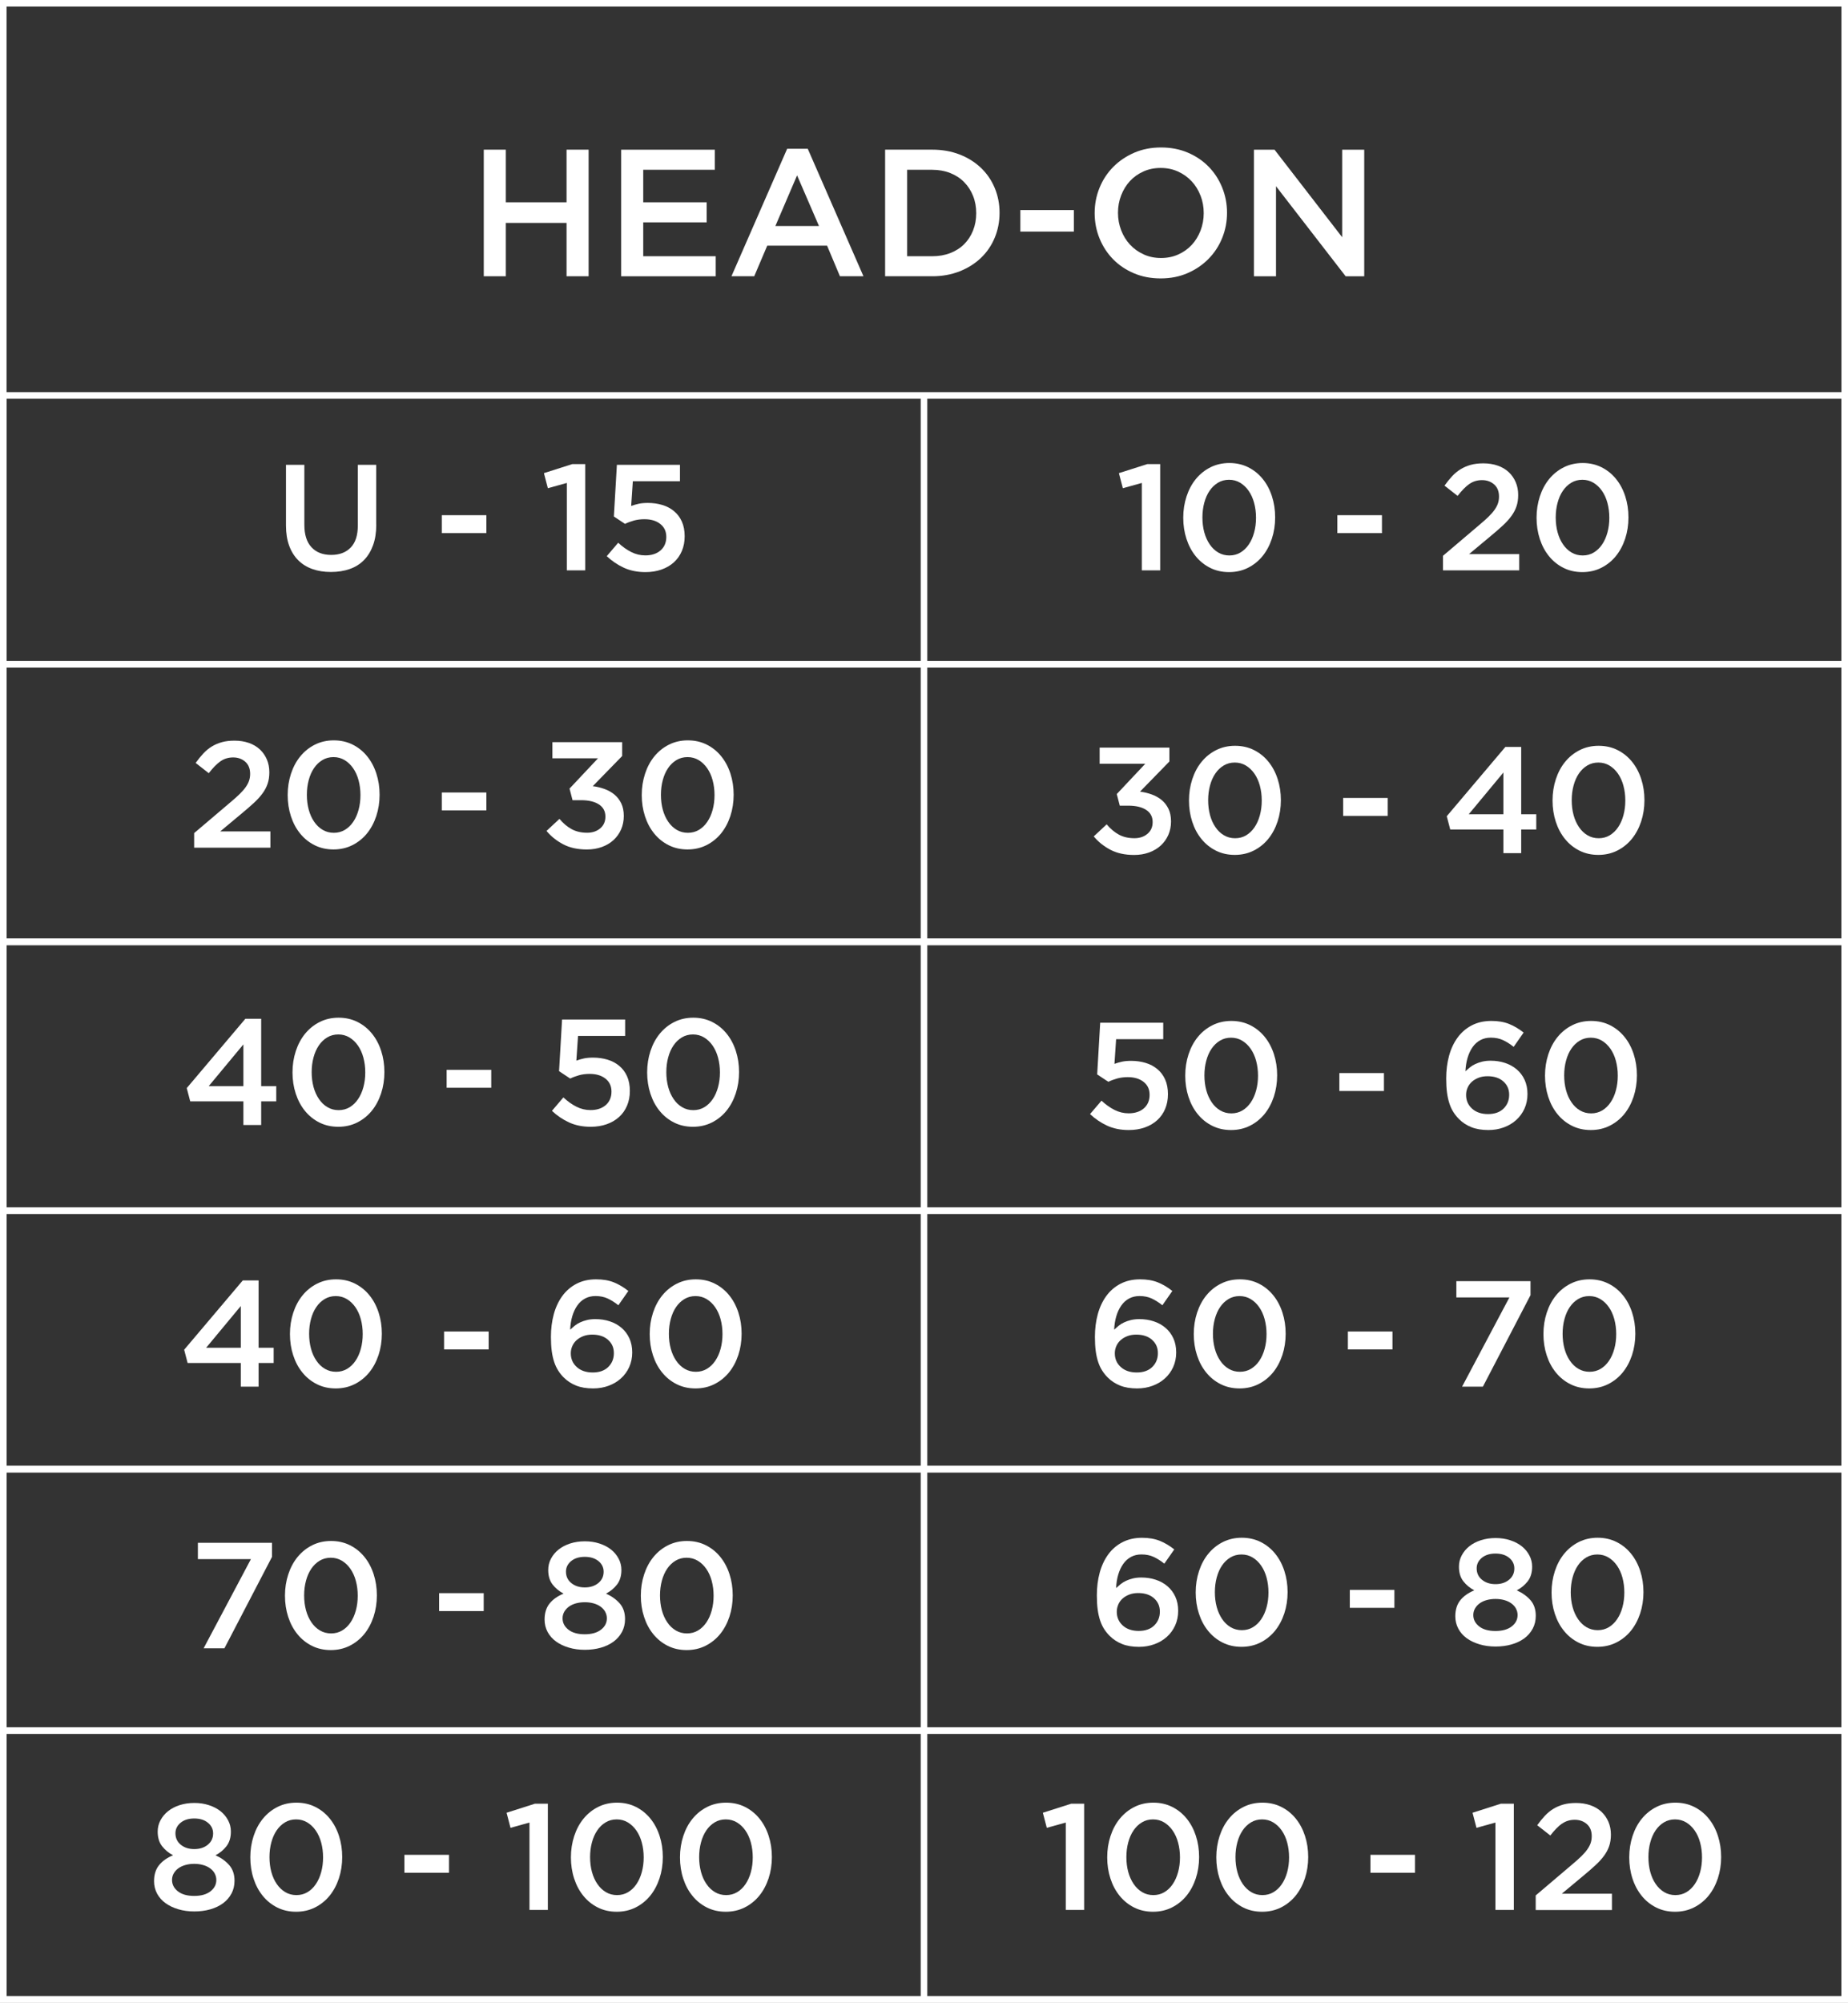 <svg xmlns="http://www.w3.org/2000/svg" id="Layer_2" viewBox="0 0 564.06 611.12"><rect x="0" y="0" width="564.06" height="611.12" fill="#333333" stroke="none"/><defs><style>.cls-1{fill:#fff;}.cls-2{fill:none;stroke:#fff;stroke-miterlimit:10;stroke-width:2px;}</style></defs><g id="Layer_2-2"><rect class="cls-2" x="1" y="1" width="562.06" height="609.12"></rect><rect class="cls-2" x="1" y="120.67" width="562.06" height="82.02"></rect><rect class="cls-2" x="1" y="202.7" width="562.06" height="84.71"></rect><rect class="cls-2" x="1" y="287.41" width="562.06" height="82.02"></rect><rect class="cls-2" x="1" y="369.43" width="562.06" height="78.88"></rect><rect class="cls-2" x="1" y="448.31" width="562.06" height="79.79"></rect><rect class="cls-2" x="1" y="528.1" width="562.06" height="82.02"></rect><rect class="cls-2" x="282.03" y="120.67" height="489.45"></rect><path class="cls-1" d="m154.39,68.02v16.28h-6.73v-38.63h6.73v16.06h18.54v-16.06h6.73v38.63h-6.73v-16.28h-18.54,0Z"></path><path class="cls-1" d="m218.18,51.8h-21.85v9.93h19.37v6.13h-19.37v10.32h22.13v6.13h-28.86v-38.63h28.59v6.13h0Z"></path><path class="cls-1" d="m263.54,84.3h-7.17l-3.92-9.33h-18.27l-3.97,9.33h-6.95l17-38.9h6.29l17,38.9h0Zm-20.25-30.79l-6.62,15.45h13.3l-6.68-15.45h0Z"></path><path class="cls-1" d="m303.6,72.58c-.99,2.37-2.4,4.42-4.22,6.15s-3.99,3.09-6.51,4.08-5.29,1.49-8.31,1.49h-14.4v-38.63h14.4c3.02,0,5.79.49,8.31,1.46,2.52.98,4.69,2.33,6.51,4.06,1.82,1.73,3.23,3.77,4.22,6.13.99,2.35,1.49,4.89,1.49,7.62s-.5,5.27-1.49,7.64Zm-6.6-12.82c-.65-1.61-1.55-3-2.71-4.18s-2.57-2.11-4.23-2.77-3.51-1-5.53-1h-7.64v26.38h7.64c2.03,0,3.87-.32,5.53-.97s3.07-1.55,4.23-2.71c1.16-1.16,2.07-2.55,2.71-4.16s.97-3.37.97-5.29-.32-3.68-.97-5.29h0Z"></path><path class="cls-1" d="m311.44,70.67v-6.57h16.33v6.57h-16.33Z"></path><path class="cls-1" d="m373.03,72.66c-.99,2.43-2.39,4.55-4.19,6.37s-3.94,3.27-6.4,4.33c-2.47,1.07-5.19,1.6-8.17,1.6s-5.7-.52-8.17-1.57c-2.46-1.05-4.58-2.47-6.35-4.28s-3.15-3.92-4.14-6.35c-.99-2.43-1.49-5-1.49-7.73s.5-5.3,1.49-7.73,2.39-4.55,4.19-6.37,3.94-3.26,6.4-4.33c2.46-1.07,5.19-1.6,8.17-1.6s5.7.52,8.17,1.57c2.46,1.05,4.58,2.47,6.35,4.28,1.77,1.8,3.15,3.92,4.14,6.35.99,2.43,1.49,5,1.49,7.73s-.5,5.3-1.49,7.73Zm-6.59-12.94c-.64-1.67-1.54-3.14-2.7-4.39s-2.55-2.24-4.17-2.98c-1.62-.74-3.38-1.1-5.3-1.1s-3.67.36-5.27,1.08c-1.6.72-2.97,1.69-4.11,2.92-1.14,1.23-2.03,2.69-2.68,4.36-.65,1.67-.97,3.45-.97,5.32s.32,3.65.97,5.33c.64,1.67,1.54,3.14,2.7,4.39s2.55,2.24,4.17,2.98c1.62.74,3.38,1.1,5.3,1.1s3.67-.36,5.27-1.08c1.6-.72,2.97-1.69,4.11-2.93,1.14-1.23,2.03-2.68,2.68-4.36.64-1.67.97-3.45.97-5.33s-.32-3.65-.97-5.33v.02Z"></path><path class="cls-1" d="m409.67,45.68h6.73v38.63h-5.67l-21.26-27.48v27.48h-6.73v-38.63h6.28l20.65,26.71v-26.71h0Z"></path><path class="cls-1" d="m114.85,160.1c0,2.39-.33,4.49-.99,6.3-.66,1.81-1.59,3.32-2.78,4.53-1.2,1.21-2.64,2.12-4.35,2.71-1.7.6-3.61.9-5.73.9s-3.97-.3-5.66-.9c-1.69-.6-3.13-1.49-4.32-2.69-1.2-1.2-2.12-2.68-2.76-4.44s-.97-3.81-.97-6.14v-18.53h5.61v18.3c0,3.01.72,5.29,2.17,6.85s3.45,2.34,6.01,2.34,4.52-.75,5.97-2.25c1.45-1.5,2.17-3.74,2.17-6.71v-18.53h5.61v18.26h.02Z"></path><path class="cls-1" d="m134.85,162.68v-5.47h13.61v5.47h-13.61Z"></path><path class="cls-1" d="m174.67,141.62h3.95v32.42h-5.61v-26.67l-5.79,1.61-1.2-4.6,8.65-2.76Z"></path><path class="cls-1" d="m188.28,141.84h19.26v5.01h-14.38l-.51,7.54c.77-.28,1.54-.5,2.32-.67.78-.17,1.71-.25,2.78-.25,1.56,0,3.03.21,4.4.62s2.56,1.04,3.58,1.89c1.02.84,1.82,1.9,2.39,3.17.57,1.27.86,2.77.86,4.48s-.29,3.16-.86,4.51c-.57,1.35-1.38,2.5-2.43,3.45-1.05.95-2.31,1.69-3.79,2.21-1.47.52-3.1.78-4.88.78-2.48,0-4.69-.45-6.62-1.34-1.93-.9-3.66-2.07-5.2-3.53l3.49-4.09c1.29,1.2,2.61,2.14,3.98,2.83,1.36.69,2.8,1.03,4.3,1.03,1.93,0,3.48-.51,4.65-1.52,1.16-1.02,1.75-2.39,1.75-4.11s-.61-2.98-1.82-3.95-2.83-1.46-4.85-1.46c-1.17,0-2.24.14-3.22.41-.98.28-1.89.61-2.71,1.01l-3.4-2.25.92-15.77h0Z"></path><path class="cls-1" d="m350.17,141.62h3.95v32.42h-5.61v-26.67l-5.79,1.61-1.2-4.6,8.65-2.76Z"></path><path class="cls-1" d="m388.2,164.4c-.68,2.04-1.63,3.81-2.85,5.31-1.23,1.5-2.71,2.69-4.44,3.56s-3.66,1.31-5.77,1.31-4.03-.43-5.75-1.29-3.19-2.04-4.41-3.54c-1.23-1.5-2.17-3.26-2.83-5.29-.66-2.02-.99-4.18-.99-6.48s.34-4.47,1.01-6.51,1.62-3.81,2.85-5.31,2.71-2.69,4.44-3.56,3.66-1.31,5.77-1.31,4.03.43,5.75,1.29,3.19,2.04,4.41,3.54c1.23,1.5,2.17,3.26,2.83,5.29.66,2.02.99,4.18.99,6.48s-.34,4.47-1.01,6.51Zm-5.4-10.92c-.38-1.41-.94-2.64-1.66-3.68s-1.59-1.87-2.6-2.48-2.15-.92-3.4-.92-2.38.3-3.38.9c-1,.6-1.85,1.41-2.55,2.44-.71,1.03-1.25,2.25-1.63,3.66s-.57,2.91-.57,4.51.19,3.13.57,4.53.94,2.62,1.66,3.68,1.59,1.89,2.6,2.48c1.01.6,2.15.9,3.4.9s2.38-.3,3.38-.9c1-.6,1.85-1.42,2.55-2.46.71-1.04,1.25-2.26,1.63-3.66.38-1.4.57-2.89.57-4.48s-.19-3.1-.57-4.51h0Z"></path><path class="cls-1" d="m408.2,162.68v-5.47h13.61v5.47h-13.61Z"></path><path class="cls-1" d="m448.46,147.69c-1.12.8-2.31,2.01-3.56,3.63l-4-3.13c.76-1.07,1.55-2.03,2.34-2.89.8-.85,1.66-1.56,2.6-2.13s1.96-1.01,3.08-1.32c1.12-.31,2.4-.46,3.84-.46,1.59,0,3.05.23,4.37.69s2.44,1.12,3.36,1.98c.92.86,1.63,1.88,2.14,3.06s.76,2.49.76,3.93c0,1.29-.17,2.44-.51,3.45s-.85,1.99-1.54,2.94-1.56,1.92-2.62,2.9-2.29,2.05-3.7,3.22l-6.62,5.52h15.31v4.97h-23.27v-4.45l11.08-9.41c1.1-.92,2.04-1.75,2.81-2.5s1.39-1.46,1.86-2.13c.47-.67.82-1.33,1.03-1.97s.32-1.33.32-2.07c0-1.59-.5-2.82-1.49-3.7-1-.87-2.23-1.31-3.7-1.31s-2.77.4-3.89,1.2v-.02Z"></path><path class="cls-1" d="m496.04,164.4c-.68,2.04-1.63,3.81-2.85,5.31s-2.71,2.69-4.44,3.56-3.66,1.31-5.77,1.31-4.03-.43-5.75-1.29-3.19-2.04-4.41-3.54c-1.23-1.5-2.17-3.26-2.83-5.29-.66-2.02-.99-4.18-.99-6.48s.34-4.47,1.01-6.51,1.62-3.81,2.85-5.31,2.71-2.69,4.44-3.56,3.66-1.31,5.77-1.31,4.03.43,5.75,1.29,3.19,2.04,4.41,3.54c1.23,1.5,2.17,3.26,2.83,5.29.66,2.02.99,4.18.99,6.48s-.34,4.47-1.01,6.51Zm-5.4-10.92c-.38-1.41-.94-2.64-1.66-3.68s-1.59-1.87-2.6-2.48-2.15-.92-3.4-.92-2.38.3-3.38.9c-1,.6-1.85,1.41-2.55,2.44-.71,1.03-1.25,2.25-1.63,3.66s-.57,2.91-.57,4.51.19,3.13.57,4.53.93,2.62,1.66,3.68c.72,1.06,1.59,1.89,2.6,2.48,1.01.6,2.15.9,3.4.9s2.38-.3,3.38-.9c1-.6,1.85-1.42,2.55-2.46.71-1.04,1.25-2.26,1.63-3.66s.57-2.89.57-4.48-.19-3.1-.57-4.51h0Z"></path><path class="cls-1" d="m67.28,232.31c-1.12.8-2.31,2.01-3.56,3.63l-4-3.13c.77-1.07,1.55-2.03,2.34-2.89.8-.85,1.66-1.56,2.6-2.13.93-.57,1.96-1.01,3.08-1.32,1.12-.31,2.4-.46,3.84-.46,1.59,0,3.05.23,4.37.69s2.44,1.12,3.36,1.98,1.63,1.88,2.14,3.06.76,2.49.76,3.93c0,1.29-.17,2.44-.51,3.45s-.85,1.99-1.54,2.94-1.56,1.92-2.62,2.9-2.29,2.05-3.7,3.22l-6.62,5.52h15.31v4.97h-23.27v-4.45l11.08-9.41c1.1-.92,2.04-1.75,2.8-2.5.77-.75,1.39-1.46,1.86-2.13s.82-1.33,1.03-1.97.32-1.33.32-2.07c0-1.59-.5-2.82-1.49-3.7-1-.87-2.23-1.31-3.7-1.31s-2.77.4-3.89,1.2v-.02Z"></path><path class="cls-1" d="m114.85,249.03c-.68,2.04-1.63,3.81-2.85,5.31-1.23,1.5-2.71,2.69-4.44,3.56s-3.66,1.31-5.77,1.31-4.03-.43-5.75-1.29c-1.72-.86-3.19-2.04-4.41-3.54-1.23-1.5-2.17-3.26-2.83-5.29-.66-2.02-.99-4.18-.99-6.48s.34-4.47,1.01-6.51c.67-2.04,1.62-3.81,2.85-5.31,1.23-1.5,2.71-2.69,4.44-3.56s3.66-1.31,5.77-1.31,4.03.43,5.75,1.29,3.19,2.04,4.41,3.54c1.23,1.5,2.17,3.26,2.83,5.29.66,2.02.99,4.18.99,6.48s-.34,4.47-1.01,6.51h0Zm-5.4-10.92c-.38-1.41-.94-2.64-1.66-3.68s-1.59-1.87-2.6-2.48-2.15-.92-3.4-.92-2.38.3-3.38.9c-1,.6-1.85,1.41-2.55,2.44-.71,1.03-1.25,2.25-1.63,3.66s-.57,2.91-.57,4.51.19,3.13.57,4.53.93,2.62,1.66,3.68c.72,1.06,1.59,1.89,2.6,2.48,1.01.6,2.15.9,3.4.9s2.38-.3,3.38-.9c1-.6,1.85-1.42,2.55-2.46.71-1.04,1.25-2.26,1.63-3.66.38-1.4.57-2.89.57-4.48s-.19-3.1-.57-4.51h0Z"></path><path class="cls-1" d="m134.85,247.3v-5.47h13.61v5.47h-13.61Z"></path><path class="cls-1" d="m168.61,231.39v-4.92h21.29v4.23l-8.97,9.2c1.23.15,2.41.44,3.56.85s2.16.98,3.04,1.7c.87.72,1.57,1.62,2.09,2.69.52,1.07.78,2.36.78,3.86s-.28,2.87-.83,4.12c-.55,1.24-1.32,2.32-2.3,3.22s-2.17,1.61-3.56,2.12c-1.4.51-2.92.76-4.58.76-2.82,0-5.24-.53-7.24-1.59-2.01-1.06-3.7-2.41-5.08-4.07l3.95-3.68c1.16,1.38,2.41,2.43,3.75,3.15s2.9,1.08,4.71,1.08c1.59,0,2.92-.44,3.98-1.33s1.59-2.08,1.59-3.59c0-1.62-.66-2.87-1.98-3.72-1.32-.86-3.13-1.29-5.43-1.29h-2.62l-.92-3.54,8.69-9.24h-13.93.01Z"></path><path class="cls-1" d="m222.92,249.03c-.68,2.04-1.63,3.81-2.85,5.31-1.23,1.5-2.71,2.69-4.44,3.56s-3.66,1.31-5.77,1.31-4.03-.43-5.75-1.29c-1.72-.86-3.19-2.04-4.41-3.54-1.23-1.5-2.17-3.26-2.83-5.29-.66-2.02-.99-4.18-.99-6.48s.34-4.47,1.01-6.51,1.62-3.81,2.85-5.31c1.23-1.5,2.71-2.69,4.44-3.56s3.66-1.31,5.77-1.31,4.03.43,5.75,1.29,3.19,2.04,4.41,3.54c1.23,1.5,2.17,3.26,2.83,5.29.66,2.02.99,4.18.99,6.48s-.34,4.47-1.01,6.51h0Zm-5.4-10.92c-.38-1.41-.94-2.64-1.66-3.68s-1.59-1.87-2.6-2.48c-1.01-.61-2.15-.92-3.4-.92s-2.38.3-3.38.9c-1,.6-1.85,1.41-2.55,2.44-.71,1.03-1.25,2.25-1.63,3.66s-.57,2.91-.57,4.51.19,3.13.57,4.53.93,2.62,1.66,3.68c.72,1.06,1.59,1.89,2.6,2.48,1.01.6,2.15.9,3.4.9s2.38-.3,3.38-.9c1-.6,1.85-1.42,2.55-2.46.71-1.04,1.25-2.26,1.63-3.66.38-1.4.57-2.89.57-4.48s-.19-3.1-.57-4.51h0Z"></path><path class="cls-1" d="m79.72,310.87v20.56h4.6v4.65h-4.6v7.22h-5.43v-7.22h-16.23l-1.06-4.05,17.89-21.15h4.83Zm-5.43,7.82l-10.58,12.74h10.58v-12.74Z"></path><path class="cls-1" d="m116.32,333.66c-.68,2.04-1.63,3.81-2.85,5.31-1.23,1.5-2.71,2.69-4.44,3.56s-3.66,1.31-5.77,1.31-4.03-.43-5.75-1.29c-1.72-.86-3.19-2.04-4.41-3.54-1.23-1.5-2.17-3.26-2.83-5.29-.66-2.02-.99-4.18-.99-6.48s.34-4.47,1.01-6.51c.67-2.04,1.62-3.81,2.85-5.31,1.23-1.5,2.71-2.69,4.44-3.56s3.66-1.31,5.77-1.31,4.03.43,5.75,1.29c1.72.86,3.19,2.04,4.41,3.54,1.23,1.5,2.17,3.26,2.83,5.29.66,2.02.99,4.18.99,6.48s-.34,4.47-1.01,6.51Zm-5.4-10.92c-.38-1.41-.94-2.64-1.66-3.68-.72-1.04-1.59-1.87-2.6-2.48-1.01-.61-2.15-.92-3.4-.92s-2.38.3-3.38.9-1.85,1.41-2.55,2.44c-.71,1.03-1.25,2.25-1.63,3.66s-.57,2.91-.57,4.51.19,3.13.57,4.53.93,2.62,1.66,3.68c.72,1.06,1.59,1.89,2.6,2.48,1.01.6,2.15.9,3.4.9s2.38-.3,3.38-.9,1.85-1.42,2.55-2.46c.71-1.04,1.25-2.26,1.63-3.66s.57-2.89.57-4.48-.19-3.1-.57-4.51h0Z"></path><path class="cls-1" d="m136.33,331.93v-5.47h13.61v5.47h-13.61Z"></path><path class="cls-1" d="m171.55,311.1h19.26v5.01h-14.38l-.51,7.54c.77-.28,1.54-.5,2.32-.67.78-.17,1.71-.25,2.78-.25,1.56,0,3.03.21,4.4.62s2.56,1.04,3.58,1.89c1.02.84,1.82,1.9,2.39,3.17.57,1.27.86,2.77.86,4.48s-.29,3.16-.86,4.51-1.38,2.5-2.43,3.45c-1.05.95-2.31,1.69-3.79,2.21-1.47.52-3.1.78-4.88.78-2.48,0-4.69-.45-6.62-1.34-1.93-.9-3.66-2.07-5.2-3.53l3.49-4.09c1.29,1.2,2.61,2.14,3.98,2.83,1.36.69,2.8,1.03,4.3,1.03,1.93,0,3.48-.51,4.65-1.52,1.16-1.02,1.75-2.39,1.75-4.11s-.61-2.98-1.82-3.95-2.83-1.46-4.85-1.46c-1.17,0-2.24.14-3.22.41-.98.28-1.89.61-2.71,1.01l-3.4-2.25.92-15.77h0Z"></path><path class="cls-1" d="m224.57,333.66c-.68,2.04-1.63,3.81-2.85,5.31-1.23,1.5-2.71,2.69-4.44,3.56s-3.66,1.31-5.77,1.31-4.03-.43-5.75-1.29c-1.72-.86-3.19-2.04-4.41-3.54-1.23-1.5-2.17-3.26-2.83-5.29-.66-2.02-.99-4.18-.99-6.48s.34-4.47,1.01-6.51,1.62-3.81,2.85-5.31c1.23-1.5,2.71-2.69,4.44-3.56s3.66-1.31,5.77-1.31,4.03.43,5.75,1.29c1.72.86,3.19,2.04,4.41,3.54,1.23,1.5,2.17,3.26,2.83,5.29.66,2.02.99,4.18.99,6.48s-.34,4.47-1.01,6.51Zm-5.4-10.92c-.38-1.41-.94-2.64-1.66-3.68-.72-1.04-1.59-1.87-2.6-2.48-1.01-.61-2.15-.92-3.4-.92s-2.38.3-3.38.9-1.85,1.41-2.55,2.44c-.71,1.03-1.25,2.25-1.63,3.66s-.57,2.91-.57,4.51.19,3.13.57,4.53.93,2.62,1.66,3.68c.72,1.06,1.59,1.89,2.6,2.48,1.01.6,2.15.9,3.4.9s2.38-.3,3.38-.9,1.85-1.42,2.55-2.46c.71-1.04,1.25-2.26,1.63-3.66s.57-2.89.57-4.48-.19-3.1-.57-4.51h0Z"></path><path class="cls-1" d="m335.64,233.06v-4.92h21.29v4.23l-8.97,9.2c1.23.15,2.41.44,3.56.85s2.16.98,3.04,1.7c.87.72,1.57,1.62,2.09,2.69s.78,2.36.78,3.86-.28,2.87-.83,4.12c-.55,1.24-1.32,2.32-2.3,3.22-.98.9-2.17,1.61-3.56,2.12-1.4.51-2.92.76-4.58.76-2.82,0-5.23-.53-7.24-1.59-2.01-1.06-3.7-2.41-5.08-4.07l3.95-3.68c1.16,1.38,2.41,2.43,3.75,3.15s2.9,1.08,4.71,1.08c1.59,0,2.92-.44,3.98-1.33s1.59-2.08,1.59-3.59c0-1.62-.66-2.87-1.98-3.72-1.32-.86-3.13-1.29-5.43-1.29h-2.62l-.92-3.54,8.69-9.24h-13.93,0Z"></path><path class="cls-1" d="m389.95,250.69c-.68,2.04-1.63,3.81-2.85,5.31s-2.71,2.69-4.44,3.56-3.66,1.31-5.77,1.31-4.03-.43-5.75-1.29-3.19-2.04-4.41-3.54c-1.23-1.5-2.17-3.26-2.83-5.29-.66-2.02-.99-4.18-.99-6.48s.34-4.47,1.01-6.51,1.62-3.81,2.85-5.31,2.71-2.69,4.44-3.56,3.66-1.31,5.77-1.31,4.03.43,5.75,1.29,3.19,2.04,4.41,3.54c1.23,1.5,2.17,3.26,2.83,5.29.66,2.02.99,4.18.99,6.48s-.34,4.47-1.01,6.51h0Zm-5.4-10.92c-.38-1.41-.94-2.64-1.66-3.68s-1.59-1.87-2.6-2.48-2.15-.92-3.4-.92-2.38.3-3.38.9c-1,.6-1.85,1.41-2.55,2.44-.71,1.03-1.25,2.25-1.63,3.66s-.57,2.91-.57,4.51.19,3.13.57,4.53.93,2.62,1.66,3.68c.72,1.06,1.59,1.89,2.6,2.48,1.01.6,2.15.9,3.4.9s2.38-.3,3.38-.9c1-.6,1.85-1.42,2.55-2.46.71-1.04,1.25-2.26,1.63-3.66s.57-2.89.57-4.48-.19-3.1-.57-4.51h0Z"></path><path class="cls-1" d="m409.96,248.97v-5.47h13.61v5.47h-13.61Z"></path><path class="cls-1" d="m464.31,227.91v20.56h4.6v4.65h-4.6v7.22h-5.43v-7.22h-16.23l-1.06-4.05,17.89-21.15h4.83Zm-5.43,7.82l-10.58,12.74h10.58v-12.74Z"></path><path class="cls-1" d="m500.92,250.69c-.68,2.04-1.63,3.81-2.85,5.31-1.23,1.5-2.71,2.69-4.44,3.56s-3.66,1.31-5.77,1.31-4.03-.43-5.75-1.29c-1.72-.86-3.19-2.04-4.41-3.54-1.23-1.5-2.17-3.26-2.83-5.29-.66-2.02-.99-4.18-.99-6.48s.34-4.47,1.01-6.51,1.62-3.81,2.85-5.31,2.71-2.69,4.44-3.56,3.66-1.31,5.77-1.31,4.03.43,5.75,1.29,3.19,2.04,4.41,3.54c1.23,1.5,2.17,3.26,2.83,5.29.66,2.02.99,4.18.99,6.48s-.34,4.47-1.01,6.51h0Zm-5.4-10.92c-.38-1.41-.94-2.64-1.66-3.68s-1.59-1.87-2.6-2.48-2.15-.92-3.4-.92-2.38.3-3.38.9c-1,.6-1.85,1.41-2.55,2.44-.71,1.03-1.25,2.25-1.63,3.66s-.57,2.91-.57,4.51.19,3.13.57,4.53.94,2.62,1.66,3.68,1.59,1.89,2.6,2.48c1.01.6,2.15.9,3.4.9s2.38-.3,3.38-.9c1-.6,1.85-1.42,2.55-2.46.71-1.04,1.25-2.26,1.63-3.66.38-1.4.57-2.89.57-4.48s-.19-3.1-.57-4.51h0Z"></path><path class="cls-1" d="m335.79,312.09h19.26v5.01h-14.38l-.51,7.54c.76-.28,1.54-.5,2.32-.67s1.71-.25,2.78-.25c1.56,0,3.03.21,4.4.62s2.56,1.04,3.58,1.89c1.02.84,1.82,1.9,2.39,3.17.57,1.27.86,2.77.86,4.48s-.29,3.16-.86,4.51c-.57,1.35-1.38,2.5-2.43,3.45s-2.31,1.69-3.79,2.21-3.1.78-4.88.78c-2.48,0-4.69-.45-6.62-1.34-1.93-.9-3.66-2.07-5.2-3.53l3.5-4.09c1.29,1.2,2.61,2.14,3.98,2.83s2.8,1.03,4.3,1.03c1.93,0,3.48-.51,4.65-1.52,1.16-1.02,1.75-2.39,1.75-4.11s-.6-2.98-1.82-3.95-2.83-1.46-4.85-1.46c-1.16,0-2.24.14-3.22.41-.98.28-1.89.61-2.71,1.01l-3.4-2.25.92-15.77h-.02Z"></path><path class="cls-1" d="m388.81,334.65c-.68,2.04-1.63,3.81-2.85,5.31-1.23,1.5-2.71,2.69-4.44,3.56s-3.66,1.31-5.77,1.31-4.03-.43-5.75-1.29c-1.72-.86-3.19-2.04-4.41-3.54-1.23-1.5-2.17-3.26-2.83-5.29-.66-2.02-.99-4.18-.99-6.48s.34-4.47,1.01-6.51,1.62-3.81,2.85-5.31,2.71-2.69,4.44-3.56,3.66-1.31,5.77-1.31,4.03.43,5.75,1.29c1.72.86,3.19,2.04,4.41,3.54,1.23,1.5,2.17,3.26,2.83,5.29.66,2.02.99,4.18.99,6.48s-.34,4.47-1.01,6.51Zm-5.4-10.92c-.38-1.41-.94-2.64-1.66-3.68-.72-1.04-1.59-1.87-2.6-2.48-1.01-.61-2.15-.92-3.4-.92s-2.38.3-3.38.9-1.85,1.41-2.55,2.44c-.71,1.03-1.25,2.25-1.63,3.66s-.57,2.91-.57,4.51.19,3.13.57,4.53.94,2.62,1.66,3.68,1.59,1.89,2.6,2.48c1.01.6,2.15.9,3.4.9s2.38-.3,3.38-.9,1.85-1.42,2.55-2.46c.71-1.04,1.25-2.26,1.63-3.66s.57-2.89.57-4.48-.19-3.1-.57-4.51h0Z"></path><path class="cls-1" d="m408.81,332.92v-5.47h13.61v5.47h-13.61Z"></path><path class="cls-1" d="m462.02,319.45c-1.13-.89-2.23-1.58-3.29-2.07-1.06-.49-2.29-.74-3.7-.74-1.19,0-2.26.25-3.2.76s-1.72,1.22-2.37,2.15c-.64.92-1.15,2.01-1.52,3.26s-.58,2.61-.65,4.09c.43-.4.89-.8,1.38-1.2.49-.4,1.05-.74,1.68-1.03s1.32-.53,2.07-.71,1.6-.28,2.55-.28c1.56,0,3.03.22,4.39.67s2.56,1.1,3.59,1.98c1.03.87,1.83,1.94,2.41,3.2.58,1.26.87,2.7.87,4.32s-.31,3.11-.92,4.46c-.61,1.35-1.46,2.51-2.53,3.47-1.07.97-2.34,1.72-3.79,2.25-1.46.54-3.03.8-4.71.8-1.99,0-3.72-.29-5.17-.87-1.46-.58-2.72-1.41-3.79-2.48-.61-.61-1.16-1.29-1.65-2.05-.49-.75-.91-1.62-1.24-2.62-.34-1-.59-2.12-.76-3.38s-.25-2.7-.25-4.32c0-2.48.29-4.79.87-6.92s1.45-3.98,2.6-5.56,2.59-2.82,4.32-3.73c1.73-.9,3.73-1.36,6-1.36,2.09,0,3.89.31,5.43.93,1.53.62,3,1.5,4.41,2.62l-3.03,4.35h0Zm-3.16,10.55c-1.18-1.06-2.79-1.59-4.82-1.59-1.02,0-1.92.15-2.72.46s-1.48.71-2.05,1.22-1.01,1.11-1.32,1.82c-.31.71-.46,1.44-.46,2.21,0,1.69.61,3.08,1.82,4.18,1.22,1.1,2.84,1.66,4.87,1.66s3.61-.56,4.75-1.68,1.71-2.52,1.71-4.21-.59-3.01-1.78-4.07Z"></path><path class="cls-1" d="m498.62,334.65c-.68,2.04-1.63,3.81-2.85,5.31s-2.71,2.69-4.44,3.56-3.66,1.31-5.77,1.31-4.03-.43-5.75-1.29-3.19-2.04-4.41-3.54c-1.23-1.5-2.17-3.26-2.83-5.29-.66-2.02-.99-4.18-.99-6.48s.34-4.47,1.01-6.51,1.62-3.81,2.85-5.31,2.71-2.69,4.44-3.56,3.66-1.31,5.77-1.31,4.03.43,5.75,1.29c1.72.86,3.19,2.04,4.41,3.54,1.23,1.5,2.17,3.26,2.83,5.29.66,2.02.99,4.18.99,6.48s-.34,4.47-1.01,6.51Zm-5.4-10.92c-.38-1.41-.94-2.64-1.66-3.68-.72-1.04-1.59-1.87-2.6-2.48-1.01-.61-2.15-.92-3.4-.92s-2.38.3-3.38.9-1.85,1.41-2.55,2.44c-.71,1.03-1.25,2.25-1.63,3.66s-.57,2.91-.57,4.51.19,3.13.57,4.53.93,2.62,1.66,3.68c.72,1.06,1.59,1.89,2.6,2.48,1.01.6,2.15.9,3.4.9s2.38-.3,3.38-.9,1.85-1.42,2.55-2.46c.71-1.04,1.25-2.26,1.63-3.66s.57-2.89.57-4.48-.19-3.1-.57-4.51h0Z"></path><path class="cls-1" d="m78.93,390.71v20.56h4.6v4.65h-4.6v7.22h-5.43v-7.22h-16.23l-1.06-4.05,17.89-21.15h4.83Zm-5.43,7.82l-10.58,12.74h10.58v-12.74Z"></path><path class="cls-1" d="m115.54,413.5c-.68,2.04-1.63,3.81-2.85,5.31-1.23,1.5-2.71,2.69-4.44,3.56s-3.66,1.31-5.77,1.31-4.03-.43-5.75-1.29c-1.72-.86-3.19-2.04-4.41-3.54-1.23-1.5-2.17-3.26-2.83-5.29-.66-2.02-.99-4.18-.99-6.48s.34-4.47,1.01-6.51c.67-2.04,1.62-3.81,2.85-5.31,1.23-1.5,2.71-2.69,4.44-3.56s3.66-1.31,5.77-1.31,4.03.43,5.75,1.29c1.72.86,3.19,2.04,4.41,3.54,1.23,1.5,2.17,3.26,2.83,5.29.66,2.02.99,4.18.99,6.48s-.34,4.47-1.01,6.51Zm-5.4-10.92c-.38-1.41-.94-2.64-1.66-3.68-.72-1.04-1.59-1.87-2.6-2.48-1.01-.61-2.15-.92-3.4-.92s-2.38.3-3.38.9-1.85,1.41-2.55,2.44c-.71,1.03-1.25,2.25-1.63,3.66s-.57,2.91-.57,4.51.19,3.13.57,4.53.93,2.62,1.66,3.68c.72,1.06,1.59,1.89,2.6,2.48,1.01.6,2.15.9,3.4.9s2.38-.3,3.38-.9,1.85-1.42,2.55-2.46c.71-1.04,1.25-2.26,1.63-3.66s.57-2.89.57-4.48-.19-3.1-.57-4.51h0Z"></path><path class="cls-1" d="m135.54,411.78v-5.47h13.61v5.47h-13.61Z"></path><path class="cls-1" d="m188.75,398.3c-1.13-.89-2.23-1.58-3.29-2.07s-2.29-.74-3.7-.74c-1.2,0-2.26.25-3.2.76s-1.72,1.22-2.37,2.15c-.64.92-1.15,2.01-1.52,3.26-.37,1.25-.58,2.61-.64,4.09.43-.4.89-.8,1.38-1.2.49-.4,1.05-.74,1.68-1.03.63-.29,1.32-.53,2.07-.71s1.6-.28,2.55-.28c1.56,0,3.03.22,4.39.67,1.36.44,2.56,1.1,3.59,1.98,1.03.87,1.83,1.94,2.41,3.2s.87,2.7.87,4.32-.31,3.11-.92,4.46-1.46,2.51-2.53,3.47c-1.07.97-2.34,1.72-3.79,2.25-1.46.54-3.03.8-4.71.8-1.99,0-3.72-.29-5.17-.87-1.46-.58-2.72-1.41-3.79-2.48-.61-.61-1.17-1.29-1.65-2.05-.49-.75-.9-1.62-1.24-2.62-.34-1-.59-2.12-.76-3.38s-.25-2.7-.25-4.32c0-2.48.29-4.79.87-6.92s1.45-3.98,2.6-5.56c1.15-1.58,2.59-2.82,4.32-3.73,1.73-.9,3.73-1.36,6-1.36,2.08,0,3.89.31,5.43.93,1.53.62,3,1.5,4.41,2.62l-3.04,4.35h0Zm-3.16,10.55c-1.18-1.06-2.79-1.59-4.82-1.59-1.02,0-1.92.15-2.72.46s-1.48.71-2.05,1.22-1.01,1.11-1.32,1.82c-.31.71-.46,1.44-.46,2.21,0,1.69.61,3.08,1.82,4.18s2.84,1.66,4.87,1.66,3.61-.56,4.75-1.68,1.71-2.52,1.71-4.21-.59-3.01-1.78-4.07h0Z"></path><path class="cls-1" d="m225.35,413.5c-.68,2.04-1.63,3.81-2.85,5.31-1.23,1.5-2.71,2.69-4.44,3.56s-3.66,1.31-5.77,1.31-4.03-.43-5.75-1.29c-1.72-.86-3.19-2.04-4.41-3.54-1.23-1.5-2.17-3.26-2.83-5.29-.66-2.02-.99-4.18-.99-6.48s.34-4.47,1.01-6.51,1.62-3.81,2.85-5.31c1.23-1.5,2.71-2.69,4.44-3.56s3.66-1.31,5.77-1.31,4.03.43,5.75,1.29c1.72.86,3.19,2.04,4.41,3.54,1.23,1.5,2.17,3.26,2.83,5.29.66,2.02.99,4.18.99,6.48s-.34,4.47-1.01,6.51Zm-5.4-10.92c-.38-1.41-.94-2.64-1.66-3.68-.72-1.04-1.59-1.87-2.6-2.48-1.01-.61-2.15-.92-3.4-.92s-2.38.3-3.38.9-1.85,1.41-2.55,2.44c-.71,1.03-1.25,2.25-1.63,3.66s-.57,2.91-.57,4.51.19,3.13.57,4.53.93,2.62,1.66,3.68c.72,1.06,1.59,1.89,2.6,2.48,1.01.6,2.15.9,3.4.9s2.38-.3,3.38-.9,1.85-1.42,2.55-2.46c.71-1.04,1.25-2.26,1.63-3.66s.57-2.89.57-4.48-.19-3.1-.57-4.51h0Z"></path><path class="cls-1" d="m354.8,398.3c-1.13-.89-2.23-1.58-3.29-2.07-1.06-.49-2.29-.74-3.7-.74-1.19,0-2.26.25-3.2.76s-1.72,1.22-2.37,2.15c-.64.92-1.15,2.01-1.52,3.26s-.58,2.61-.65,4.09c.43-.4.89-.8,1.38-1.2.49-.4,1.05-.74,1.68-1.03s1.32-.53,2.07-.71,1.6-.28,2.55-.28c1.56,0,3.03.22,4.39.67s2.56,1.1,3.59,1.98c1.03.87,1.83,1.94,2.41,3.2.58,1.26.87,2.7.87,4.32s-.31,3.11-.92,4.46c-.61,1.35-1.46,2.51-2.53,3.47-1.07.97-2.34,1.72-3.79,2.25-1.46.54-3.03.8-4.71.8-1.99,0-3.72-.29-5.17-.87-1.46-.58-2.72-1.41-3.79-2.48-.61-.61-1.16-1.29-1.65-2.05-.49-.75-.91-1.62-1.24-2.62-.34-1-.59-2.12-.76-3.38s-.25-2.7-.25-4.32c0-2.48.29-4.79.87-6.92s1.45-3.98,2.6-5.56,2.59-2.82,4.32-3.73c1.73-.9,3.73-1.36,6-1.36,2.09,0,3.89.31,5.43.93,1.53.62,3,1.5,4.41,2.62l-3.03,4.35h0Zm-3.16,10.55c-1.18-1.06-2.79-1.59-4.82-1.59-1.02,0-1.92.15-2.72.46s-1.48.71-2.05,1.22-1.01,1.11-1.32,1.82c-.31.71-.46,1.44-.46,2.21,0,1.69.61,3.08,1.82,4.18,1.22,1.1,2.84,1.66,4.87,1.66s3.61-.56,4.75-1.68,1.71-2.52,1.71-4.21-.59-3.01-1.78-4.07Z"></path><path class="cls-1" d="m391.41,413.5c-.68,2.04-1.63,3.81-2.85,5.31s-2.71,2.69-4.44,3.56-3.66,1.31-5.77,1.31-4.03-.43-5.75-1.29-3.19-2.04-4.41-3.54c-1.23-1.5-2.17-3.26-2.83-5.29-.66-2.02-.99-4.18-.99-6.48s.34-4.47,1.01-6.51,1.62-3.81,2.85-5.31,2.71-2.69,4.44-3.56,3.66-1.31,5.77-1.31,4.03.43,5.75,1.29c1.72.86,3.19,2.04,4.41,3.54,1.23,1.5,2.17,3.26,2.83,5.29.66,2.02.99,4.18.99,6.48s-.34,4.47-1.01,6.51Zm-5.4-10.92c-.38-1.41-.94-2.64-1.66-3.68-.72-1.04-1.59-1.87-2.6-2.48-1.01-.61-2.15-.92-3.4-.92s-2.38.3-3.38.9-1.85,1.41-2.55,2.44c-.71,1.03-1.25,2.25-1.63,3.66s-.57,2.91-.57,4.51.19,3.13.57,4.53.93,2.62,1.66,3.68c.72,1.06,1.59,1.89,2.6,2.48,1.01.6,2.15.9,3.4.9s2.38-.3,3.38-.9,1.85-1.42,2.55-2.46c.71-1.04,1.25-2.26,1.63-3.66s.57-2.89.57-4.48-.19-3.1-.57-4.51h0Z"></path><path class="cls-1" d="m411.41,411.78v-5.47h13.61v5.47h-13.61Z"></path><path class="cls-1" d="m444.52,390.94h22.63v4.28l-14.53,27.91h-6.35l14.44-27.22h-16.19v-4.97Z"></path><path class="cls-1" d="m498.14,413.5c-.68,2.04-1.63,3.81-2.85,5.31s-2.71,2.69-4.44,3.56-3.66,1.31-5.77,1.31-4.03-.43-5.75-1.29-3.19-2.04-4.41-3.54c-1.23-1.5-2.17-3.26-2.83-5.29-.66-2.02-.99-4.18-.99-6.48s.34-4.47,1.01-6.51,1.62-3.81,2.85-5.31,2.71-2.69,4.44-3.56,3.66-1.31,5.77-1.31,4.03.43,5.75,1.29c1.72.86,3.19,2.04,4.41,3.54,1.23,1.5,2.17,3.26,2.83,5.29.66,2.02.99,4.18.99,6.48s-.34,4.47-1.01,6.51Zm-5.4-10.92c-.38-1.41-.94-2.64-1.66-3.68-.72-1.04-1.59-1.87-2.6-2.48-1.01-.61-2.15-.92-3.4-.92s-2.38.3-3.38.9-1.85,1.41-2.55,2.44c-.71,1.03-1.25,2.25-1.63,3.66s-.57,2.91-.57,4.51.19,3.13.57,4.53.93,2.62,1.66,3.68c.72,1.06,1.59,1.89,2.6,2.48,1.01.6,2.15.9,3.4.9s2.38-.3,3.38-.9,1.85-1.42,2.55-2.46c.71-1.04,1.25-2.26,1.63-3.66s.57-2.89.57-4.48-.19-3.1-.57-4.51h0Z"></path><path class="cls-1" d="m60.4,470.79h22.63v4.28l-14.53,27.91h-6.35l14.44-27.22h-16.19v-4.97Z"></path><path class="cls-1" d="m114.02,493.34c-.68,2.04-1.63,3.81-2.85,5.31-1.23,1.5-2.71,2.69-4.44,3.56s-3.66,1.31-5.77,1.31-4.03-.43-5.75-1.29c-1.72-.86-3.19-2.04-4.41-3.54-1.23-1.5-2.17-3.26-2.83-5.29-.66-2.02-.99-4.18-.99-6.48s.34-4.47,1.01-6.51c.67-2.04,1.62-3.81,2.85-5.31,1.23-1.5,2.71-2.69,4.44-3.56s3.66-1.31,5.77-1.31,4.03.43,5.75,1.29c1.72.86,3.19,2.04,4.41,3.54,1.23,1.5,2.17,3.26,2.83,5.29.66,2.02.99,4.19.99,6.48s-.34,4.47-1.01,6.51Zm-5.4-10.92c-.38-1.41-.94-2.64-1.66-3.68-.72-1.04-1.59-1.87-2.6-2.48-1.01-.61-2.15-.92-3.4-.92s-2.38.3-3.38.9-1.85,1.41-2.55,2.44c-.71,1.03-1.25,2.25-1.63,3.66s-.57,2.91-.57,4.51.19,3.13.57,4.53.93,2.62,1.66,3.68c.72,1.06,1.59,1.89,2.6,2.48s2.15.9,3.4.9,2.38-.3,3.38-.9,1.85-1.42,2.55-2.46c.71-1.04,1.25-2.26,1.63-3.66s.57-2.89.57-4.48-.19-3.1-.57-4.51h0Z"></path><path class="cls-1" d="m134.03,491.62v-5.47h13.61v5.47h-13.61Z"></path><path class="cls-1" d="m189.85,497.97c-.61,1.16-1.47,2.15-2.57,2.97-1.1.81-2.41,1.43-3.91,1.86s-3.13.64-4.87.64-3.37-.22-4.87-.67c-1.5-.44-2.81-1.06-3.91-1.86s-1.96-1.77-2.58-2.92c-.61-1.15-.92-2.41-.92-3.79,0-1.99.51-3.62,1.52-4.88,1.01-1.26,2.44-2.27,4.28-3.03-1.35-.71-2.47-1.63-3.36-2.78s-1.33-2.63-1.33-4.44c0-1.23.28-2.38.85-3.45s1.34-2,2.32-2.78c.98-.78,2.15-1.39,3.52-1.84,1.36-.44,2.86-.67,4.48-.67s3.08.22,4.46.67,2.56,1.06,3.54,1.84,1.75,1.71,2.32,2.78.85,2.22.85,3.45c0,1.81-.45,3.29-1.33,4.44-.89,1.15-2.01,2.08-3.36,2.78,1.75.8,3.15,1.81,4.21,3.03,1.06,1.23,1.59,2.81,1.59,4.74,0,1.44-.31,2.74-.92,3.91h-.01Zm-5.13-6.16c-.35-.61-.83-1.13-1.43-1.56s-1.31-.76-2.14-.99c-.83-.23-1.72-.34-2.67-.34s-1.84.12-2.67.34c-.83.23-1.54.56-2.14.99s-1.07.95-1.43,1.56c-.35.61-.53,1.29-.53,2.02,0,1.38.6,2.54,1.79,3.47,1.2.94,2.85,1.4,4.97,1.4s3.77-.47,4.97-1.4,1.79-2.09,1.79-3.47c0-.74-.18-1.41-.53-2.02h.02Zm-2.05-15.43c-1.04-.87-2.44-1.31-4.18-1.31s-3.14.44-4.18,1.31-1.56,1.94-1.56,3.2c0,1.44.54,2.61,1.63,3.49,1.09.89,2.46,1.33,4.12,1.33s3.03-.44,4.12-1.33c1.09-.89,1.63-2.04,1.63-3.45,0-1.29-.52-2.37-1.56-3.24h-.02Z"></path><path class="cls-1" d="m222.64,493.34c-.68,2.04-1.63,3.81-2.85,5.31-1.23,1.5-2.71,2.69-4.44,3.56s-3.66,1.31-5.77,1.31-4.03-.43-5.75-1.29c-1.72-.86-3.19-2.04-4.41-3.54-1.23-1.5-2.17-3.26-2.83-5.29-.66-2.02-.99-4.18-.99-6.48s.34-4.47,1.01-6.51,1.62-3.81,2.85-5.31c1.23-1.5,2.71-2.69,4.44-3.56s3.66-1.31,5.77-1.31,4.03.43,5.75,1.29c1.72.86,3.19,2.04,4.41,3.54,1.23,1.5,2.17,3.26,2.83,5.29.66,2.02.99,4.19.99,6.48s-.34,4.47-1.01,6.51Zm-5.4-10.92c-.38-1.41-.94-2.64-1.66-3.68-.72-1.04-1.59-1.87-2.6-2.48-1.01-.61-2.15-.92-3.4-.92s-2.38.3-3.38.9-1.85,1.41-2.55,2.44c-.71,1.03-1.25,2.25-1.63,3.66s-.57,2.91-.57,4.51.19,3.13.57,4.53.93,2.62,1.66,3.68c.72,1.06,1.59,1.89,2.6,2.48s2.15.9,3.4.9,2.38-.3,3.38-.9,1.85-1.42,2.55-2.46c.71-1.04,1.25-2.26,1.63-3.66s.57-2.89.57-4.48-.19-3.1-.57-4.51h0Z"></path><path class="cls-1" d="m355.39,477.15c-1.13-.89-2.23-1.58-3.29-2.07-1.06-.49-2.29-.74-3.7-.74-1.2,0-2.26.25-3.2.76s-1.72,1.22-2.37,2.15-1.15,2.01-1.52,3.26-.58,2.61-.64,4.09c.43-.4.89-.8,1.38-1.2.49-.4,1.05-.74,1.68-1.03s1.32-.53,2.07-.71,1.6-.28,2.55-.28c1.56,0,3.03.22,4.39.67,1.36.44,2.56,1.1,3.59,1.98s1.83,1.94,2.41,3.2c.58,1.26.87,2.7.87,4.32s-.31,3.11-.92,4.46-1.46,2.51-2.53,3.47c-1.07.97-2.34,1.72-3.79,2.25s-3.03.81-4.71.81c-1.99,0-3.72-.29-5.17-.87s-2.72-1.41-3.79-2.48c-.61-.61-1.17-1.29-1.66-2.05-.49-.75-.9-1.62-1.24-2.62s-.59-2.12-.76-3.38-.25-2.7-.25-4.32c0-2.48.29-4.79.87-6.92s1.45-3.98,2.6-5.56,2.59-2.82,4.32-3.72,3.73-1.36,6-1.36c2.08,0,3.89.31,5.43.93,1.53.62,3,1.5,4.41,2.62l-3.04,4.35h.01Zm-3.16,10.56c-1.18-1.06-2.79-1.59-4.82-1.59-1.01,0-1.92.15-2.72.46s-1.48.71-2.05,1.22c-.57.51-1.01,1.11-1.31,1.82s-.46,1.44-.46,2.21c0,1.69.61,3.08,1.82,4.19,1.21,1.1,2.84,1.66,4.87,1.66s3.61-.56,4.75-1.68,1.71-2.52,1.71-4.21-.59-3.01-1.78-4.07h-.01Z"></path><path class="cls-1" d="m392,492.35c-.68,2.04-1.63,3.81-2.85,5.31-1.23,1.5-2.71,2.69-4.44,3.56s-3.66,1.31-5.77,1.31-4.03-.43-5.75-1.29c-1.72-.86-3.19-2.04-4.41-3.54-1.23-1.5-2.17-3.26-2.83-5.29-.66-2.02-.99-4.18-.99-6.48s.34-4.47,1.01-6.51,1.62-3.81,2.85-5.31,2.71-2.69,4.44-3.56,3.66-1.31,5.77-1.31,4.03.43,5.75,1.29,3.19,2.04,4.41,3.54c1.23,1.5,2.17,3.26,2.83,5.29.66,2.02.99,4.19.99,6.48s-.34,4.47-1.01,6.51Zm-5.4-10.92c-.38-1.41-.94-2.64-1.66-3.68-.72-1.04-1.59-1.87-2.6-2.48s-2.15-.92-3.4-.92-2.38.3-3.38.9-1.85,1.41-2.55,2.44c-.71,1.03-1.25,2.25-1.63,3.66s-.57,2.91-.57,4.51.19,3.13.57,4.53.94,2.62,1.66,3.68,1.59,1.89,2.6,2.48,2.15.9,3.4.9,2.38-.3,3.38-.9,1.85-1.42,2.55-2.46c.71-1.04,1.25-2.26,1.63-3.66s.57-2.89.57-4.48-.19-3.1-.57-4.51h0Z"></path><path class="cls-1" d="m412,490.63v-5.47h13.61v5.47h-13.61Z"></path><path class="cls-1" d="m467.83,496.97c-.61,1.16-1.47,2.15-2.57,2.97-1.1.81-2.41,1.43-3.91,1.86s-3.13.64-4.87.64-3.37-.22-4.88-.67-2.81-1.06-3.91-1.86-1.96-1.77-2.57-2.92c-.61-1.15-.92-2.41-.92-3.79,0-1.99.51-3.62,1.52-4.88,1.01-1.26,2.44-2.27,4.28-3.03-1.35-.71-2.47-1.63-3.36-2.78s-1.33-2.63-1.33-4.44c0-1.23.28-2.38.85-3.45s1.34-2,2.32-2.78,2.15-1.39,3.52-1.84c1.36-.44,2.86-.67,4.48-.67s3.08.22,4.46.67,2.56,1.06,3.54,1.84,1.75,1.71,2.32,2.78.85,2.22.85,3.45c0,1.81-.45,3.29-1.33,4.44-.89,1.15-2.01,2.08-3.36,2.78,1.75.8,3.15,1.81,4.21,3.03,1.06,1.23,1.59,2.81,1.59,4.74,0,1.44-.31,2.74-.92,3.91h-.01Zm-5.13-6.16c-.35-.61-.83-1.13-1.43-1.56s-1.31-.76-2.14-.99c-.83-.23-1.72-.34-2.67-.34s-1.84.12-2.67.34c-.83.23-1.54.56-2.14.99s-1.07.95-1.43,1.56c-.35.61-.53,1.29-.53,2.02,0,1.38.6,2.54,1.79,3.47,1.2.94,2.85,1.4,4.97,1.4s3.77-.47,4.97-1.4,1.79-2.09,1.79-3.47c0-.74-.18-1.41-.53-2.02h.02Zm-2.05-15.43c-1.04-.87-2.44-1.31-4.18-1.31s-3.14.44-4.19,1.31c-1.04.87-1.56,1.94-1.56,3.2,0,1.44.54,2.61,1.63,3.49,1.09.89,2.46,1.33,4.12,1.33s3.03-.44,4.12-1.33c1.09-.89,1.63-2.04,1.63-3.45,0-1.29-.52-2.37-1.56-3.24h-.01Z"></path><path class="cls-1" d="m500.62,492.35c-.68,2.04-1.63,3.81-2.85,5.31-1.23,1.5-2.71,2.69-4.44,3.56s-3.66,1.31-5.77,1.31-4.03-.43-5.75-1.29-3.19-2.04-4.41-3.54c-1.23-1.5-2.17-3.26-2.83-5.29-.66-2.02-.99-4.18-.99-6.48s.34-4.47,1.01-6.51,1.62-3.81,2.85-5.31,2.71-2.69,4.44-3.56,3.66-1.31,5.77-1.31,4.03.43,5.75,1.29c1.72.86,3.19,2.04,4.41,3.54,1.23,1.5,2.17,3.26,2.83,5.29.66,2.02.99,4.19.99,6.48s-.34,4.47-1.01,6.51Zm-5.4-10.92c-.38-1.41-.94-2.64-1.66-3.68s-1.59-1.87-2.6-2.48c-1.01-.61-2.15-.92-3.4-.92s-2.38.3-3.38.9-1.85,1.41-2.55,2.44-1.25,2.25-1.63,3.66-.57,2.91-.57,4.51.19,3.13.57,4.53.93,2.62,1.66,3.68c.72,1.06,1.59,1.89,2.6,2.48s2.15.9,3.4.9,2.38-.3,3.38-.9,1.85-1.42,2.55-2.46c.71-1.04,1.25-2.26,1.63-3.66s.57-2.89.57-4.48-.19-3.1-.57-4.51h0Z"></path><path class="cls-1" d="m70.65,577.81c-.61,1.17-1.47,2.15-2.57,2.97-1.1.81-2.41,1.43-3.91,1.86s-3.13.64-4.87.64-3.37-.22-4.87-.67c-1.5-.44-2.81-1.07-3.91-1.86-1.1-.8-1.96-1.77-2.58-2.92-.61-1.15-.92-2.41-.92-3.79,0-1.99.51-3.62,1.52-4.87,1.01-1.26,2.44-2.27,4.28-3.04-1.35-.7-2.47-1.63-3.36-2.78s-1.33-2.63-1.33-4.44c0-1.23.28-2.38.85-3.45s1.34-2,2.32-2.78,2.15-1.4,3.52-1.84c1.36-.44,2.86-.67,4.48-.67s3.08.22,4.46.67,2.56,1.06,3.54,1.84,1.75,1.71,2.32,2.78.85,2.22.85,3.45c0,1.81-.45,3.29-1.33,4.44-.89,1.15-2.01,2.08-3.36,2.78,1.75.8,3.15,1.81,4.21,3.04s1.59,2.81,1.59,4.74c0,1.44-.31,2.74-.92,3.91h0Zm-5.13-6.16c-.35-.61-.83-1.13-1.43-1.56s-1.31-.76-2.14-.99c-.83-.23-1.72-.35-2.67-.35s-1.84.12-2.67.35c-.83.23-1.54.56-2.14.99s-1.07.95-1.43,1.56-.53,1.29-.53,2.02c0,1.38.6,2.54,1.79,3.47,1.2.94,2.85,1.4,4.97,1.4s3.77-.47,4.97-1.4c1.2-.94,1.79-2.09,1.79-3.47,0-.74-.18-1.41-.53-2.02h.02Zm-2.05-15.43c-1.04-.87-2.44-1.31-4.18-1.31s-3.14.44-4.18,1.31-1.56,1.94-1.56,3.2c0,1.44.54,2.61,1.63,3.5s2.46,1.33,4.12,1.33,3.03-.44,4.12-1.33,1.63-2.04,1.63-3.45c0-1.29-.52-2.37-1.56-3.24h-.02Z"></path><path class="cls-1" d="m103.44,573.19c-.68,2.04-1.63,3.81-2.85,5.31-1.23,1.5-2.71,2.69-4.44,3.56s-3.66,1.31-5.77,1.31-4.03-.43-5.75-1.29-3.19-2.04-4.41-3.54c-1.23-1.5-2.17-3.26-2.83-5.29-.66-2.02-.99-4.19-.99-6.48s.34-4.47,1.01-6.51c.67-2.04,1.62-3.81,2.85-5.31,1.23-1.5,2.71-2.69,4.44-3.56s3.66-1.31,5.77-1.31,4.03.43,5.75,1.29,3.19,2.04,4.41,3.54c1.23,1.5,2.17,3.26,2.83,5.29.66,2.02.99,4.18.99,6.48s-.34,4.47-1.01,6.51Zm-5.4-10.92c-.38-1.41-.94-2.64-1.66-3.68s-1.59-1.87-2.6-2.48-2.15-.92-3.4-.92-2.38.3-3.38.9c-1,.6-1.85,1.41-2.55,2.44-.71,1.03-1.25,2.25-1.63,3.66s-.57,2.91-.57,4.51.19,3.13.57,4.53.93,2.62,1.66,3.68c.72,1.06,1.59,1.88,2.6,2.48s2.15.9,3.4.9,2.38-.3,3.38-.9c1-.6,1.85-1.42,2.55-2.46s1.25-2.26,1.63-3.66c.38-1.4.57-2.89.57-4.48s-.19-3.1-.57-4.51h0Z"></path><path class="cls-1" d="m123.44,571.47v-5.47h13.61v5.47h-13.61Z"></path><path class="cls-1" d="m163.27,550.4h3.95v32.42h-5.61v-26.67l-5.79,1.61-1.2-4.6,8.65-2.76Z"></path><path class="cls-1" d="m201.3,573.19c-.68,2.04-1.63,3.81-2.85,5.31-1.23,1.5-2.71,2.69-4.44,3.56s-3.66,1.31-5.77,1.31-4.03-.43-5.75-1.29-3.19-2.04-4.41-3.54c-1.23-1.5-2.17-3.26-2.83-5.29-.66-2.02-.99-4.19-.99-6.48s.34-4.47,1.01-6.51c.67-2.04,1.62-3.81,2.85-5.31,1.23-1.5,2.71-2.69,4.44-3.56s3.66-1.31,5.77-1.31,4.03.43,5.75,1.29,3.19,2.04,4.41,3.54c1.23,1.5,2.17,3.26,2.83,5.29.66,2.02.99,4.18.99,6.48s-.34,4.47-1.01,6.51Zm-5.4-10.92c-.38-1.41-.94-2.64-1.66-3.68s-1.59-1.87-2.6-2.48c-1.01-.61-2.15-.92-3.4-.92s-2.38.3-3.38.9c-1,.6-1.85,1.41-2.55,2.44-.71,1.03-1.25,2.25-1.63,3.66s-.57,2.91-.57,4.51.19,3.13.57,4.53.93,2.62,1.66,3.68c.72,1.06,1.59,1.88,2.6,2.48,1.01.6,2.15.9,3.4.9s2.38-.3,3.38-.9c1-.6,1.85-1.42,2.55-2.46s1.25-2.26,1.63-3.66c.38-1.4.57-2.89.57-4.48s-.19-3.1-.57-4.51h0Z"></path><path class="cls-1" d="m234.59,573.19c-.68,2.04-1.63,3.81-2.85,5.31-1.23,1.5-2.71,2.69-4.44,3.56s-3.66,1.31-5.77,1.31-4.03-.43-5.75-1.29-3.19-2.04-4.41-3.54c-1.23-1.5-2.17-3.26-2.83-5.29-.66-2.02-.99-4.19-.99-6.48s.34-4.47,1.01-6.51c.67-2.04,1.62-3.81,2.85-5.31,1.23-1.5,2.71-2.69,4.44-3.56s3.66-1.31,5.77-1.31,4.03.43,5.75,1.29,3.19,2.04,4.41,3.54c1.23,1.5,2.17,3.26,2.83,5.29.66,2.02.99,4.18.99,6.48s-.34,4.47-1.01,6.51Zm-5.4-10.92c-.38-1.41-.94-2.64-1.66-3.68s-1.59-1.87-2.6-2.48c-1.01-.61-2.15-.92-3.4-.92s-2.38.3-3.38.9c-1,.6-1.85,1.41-2.55,2.44-.71,1.03-1.25,2.25-1.63,3.66s-.57,2.91-.57,4.51.19,3.13.57,4.53.93,2.62,1.66,3.68c.72,1.06,1.59,1.88,2.6,2.48,1.01.6,2.15.9,3.4.9s2.38-.3,3.38-.9c1-.6,1.85-1.42,2.55-2.46s1.25-2.26,1.63-3.66c.38-1.4.57-2.89.57-4.48s-.19-3.1-.57-4.51h0Z"></path><path class="cls-1" d="m326.96,550.4h3.95v32.42h-5.61v-26.67l-5.79,1.61-1.2-4.6,8.65-2.76Z"></path><path class="cls-1" d="m364.99,573.19c-.68,2.04-1.63,3.81-2.85,5.31-1.23,1.5-2.71,2.69-4.44,3.56s-3.66,1.31-5.77,1.31-4.03-.43-5.75-1.29-3.19-2.04-4.41-3.54c-1.23-1.5-2.17-3.26-2.83-5.29s-.99-4.19-.99-6.48.34-4.47,1.01-6.51c.67-2.04,1.62-3.81,2.85-5.31s2.71-2.69,4.44-3.56,3.66-1.31,5.77-1.31,4.03.43,5.75,1.29,3.19,2.04,4.41,3.54,2.17,3.26,2.83,5.29c.66,2.02.99,4.18.99,6.48s-.34,4.47-1.01,6.51Zm-5.4-10.92c-.38-1.41-.94-2.64-1.66-3.68s-1.59-1.87-2.6-2.48-2.15-.92-3.4-.92-2.38.3-3.38.9c-1,.6-1.85,1.41-2.55,2.44-.71,1.03-1.25,2.25-1.63,3.66s-.57,2.91-.57,4.51.19,3.13.57,4.53.94,2.62,1.66,3.68,1.59,1.88,2.6,2.48,2.15.9,3.4.9,2.38-.3,3.38-.9c1-.6,1.85-1.42,2.55-2.46s1.25-2.26,1.63-3.66c.38-1.4.57-2.89.57-4.48s-.19-3.1-.57-4.51h0Z"></path><path class="cls-1" d="m398.29,573.19c-.68,2.04-1.63,3.81-2.85,5.31-1.23,1.5-2.71,2.69-4.44,3.56s-3.66,1.31-5.77,1.31-4.03-.43-5.75-1.29-3.19-2.04-4.41-3.54c-1.23-1.5-2.17-3.26-2.83-5.29s-.99-4.19-.99-6.48.34-4.47,1.01-6.51c.67-2.04,1.62-3.81,2.85-5.31s2.71-2.69,4.44-3.56,3.66-1.31,5.77-1.31,4.03.43,5.75,1.29,3.19,2.04,4.41,3.54,2.17,3.26,2.83,5.29c.66,2.02.99,4.18.99,6.48s-.34,4.47-1.01,6.51Zm-5.4-10.92c-.38-1.41-.94-2.64-1.66-3.68s-1.59-1.87-2.6-2.48-2.15-.92-3.4-.92-2.38.3-3.38.9c-1,.6-1.85,1.41-2.55,2.44-.71,1.03-1.25,2.25-1.63,3.66s-.57,2.91-.57,4.51.19,3.13.57,4.53.94,2.62,1.66,3.68,1.59,1.88,2.6,2.48,2.15.9,3.4.9,2.38-.3,3.38-.9c1-.6,1.85-1.42,2.55-2.46s1.25-2.26,1.63-3.66c.38-1.4.57-2.89.57-4.48s-.19-3.1-.57-4.51h0Z"></path><path class="cls-1" d="m418.29,571.47v-5.47h13.61v5.47h-13.61Z"></path><path class="cls-1" d="m458.11,550.4h3.95v32.42h-5.61v-26.67l-5.79,1.61-1.2-4.6,8.64-2.76h0Z"></path><path class="cls-1" d="m476.76,556.47c-1.12.8-2.31,2.01-3.56,3.63l-4-3.13c.76-1.07,1.55-2.03,2.34-2.88.8-.85,1.66-1.56,2.6-2.13s1.96-1.01,3.08-1.32,2.4-.46,3.84-.46c1.59,0,3.05.23,4.37.69s2.44,1.12,3.36,1.98c.92.86,1.63,1.88,2.14,3.06s.76,2.49.76,3.93c0,1.29-.17,2.44-.51,3.45s-.85,1.99-1.54,2.94-1.56,1.92-2.62,2.9c-1.06.98-2.29,2.06-3.7,3.22l-6.62,5.52h15.31v4.97h-23.27v-4.45l11.08-9.41c1.1-.92,2.04-1.75,2.81-2.5s1.39-1.46,1.86-2.13c.47-.67.82-1.33,1.03-1.97s.32-1.33.32-2.07c0-1.59-.5-2.82-1.49-3.69-1-.87-2.23-1.31-3.7-1.31s-2.77.4-3.89,1.2v-.04Z"></path><path class="cls-1" d="m524.33,573.19c-.68,2.04-1.63,3.81-2.85,5.31-1.23,1.5-2.71,2.69-4.44,3.56s-3.66,1.31-5.77,1.31-4.03-.43-5.75-1.29-3.19-2.04-4.41-3.54-2.17-3.26-2.83-5.29c-.66-2.02-.99-4.19-.99-6.48s.34-4.47,1.01-6.51c.67-2.04,1.62-3.81,2.85-5.31s2.71-2.69,4.44-3.56,3.66-1.31,5.77-1.31,4.03.43,5.75,1.29c1.72.86,3.19,2.04,4.41,3.54,1.23,1.5,2.17,3.26,2.83,5.29.66,2.02.99,4.18.99,6.48s-.34,4.47-1.01,6.51h0Zm-5.4-10.92c-.38-1.41-.94-2.64-1.66-3.68s-1.59-1.87-2.6-2.48c-1.01-.61-2.15-.92-3.4-.92s-2.38.3-3.38.9-1.85,1.41-2.55,2.44c-.71,1.03-1.25,2.25-1.63,3.66s-.57,2.91-.57,4.51.19,3.13.57,4.53.93,2.62,1.66,3.68c.72,1.06,1.59,1.88,2.6,2.48s2.15.9,3.4.9,2.38-.3,3.38-.9c1-.6,1.85-1.42,2.55-2.46s1.25-2.26,1.63-3.66.57-2.89.57-4.48-.19-3.1-.57-4.51h0Z"></path></g></svg>